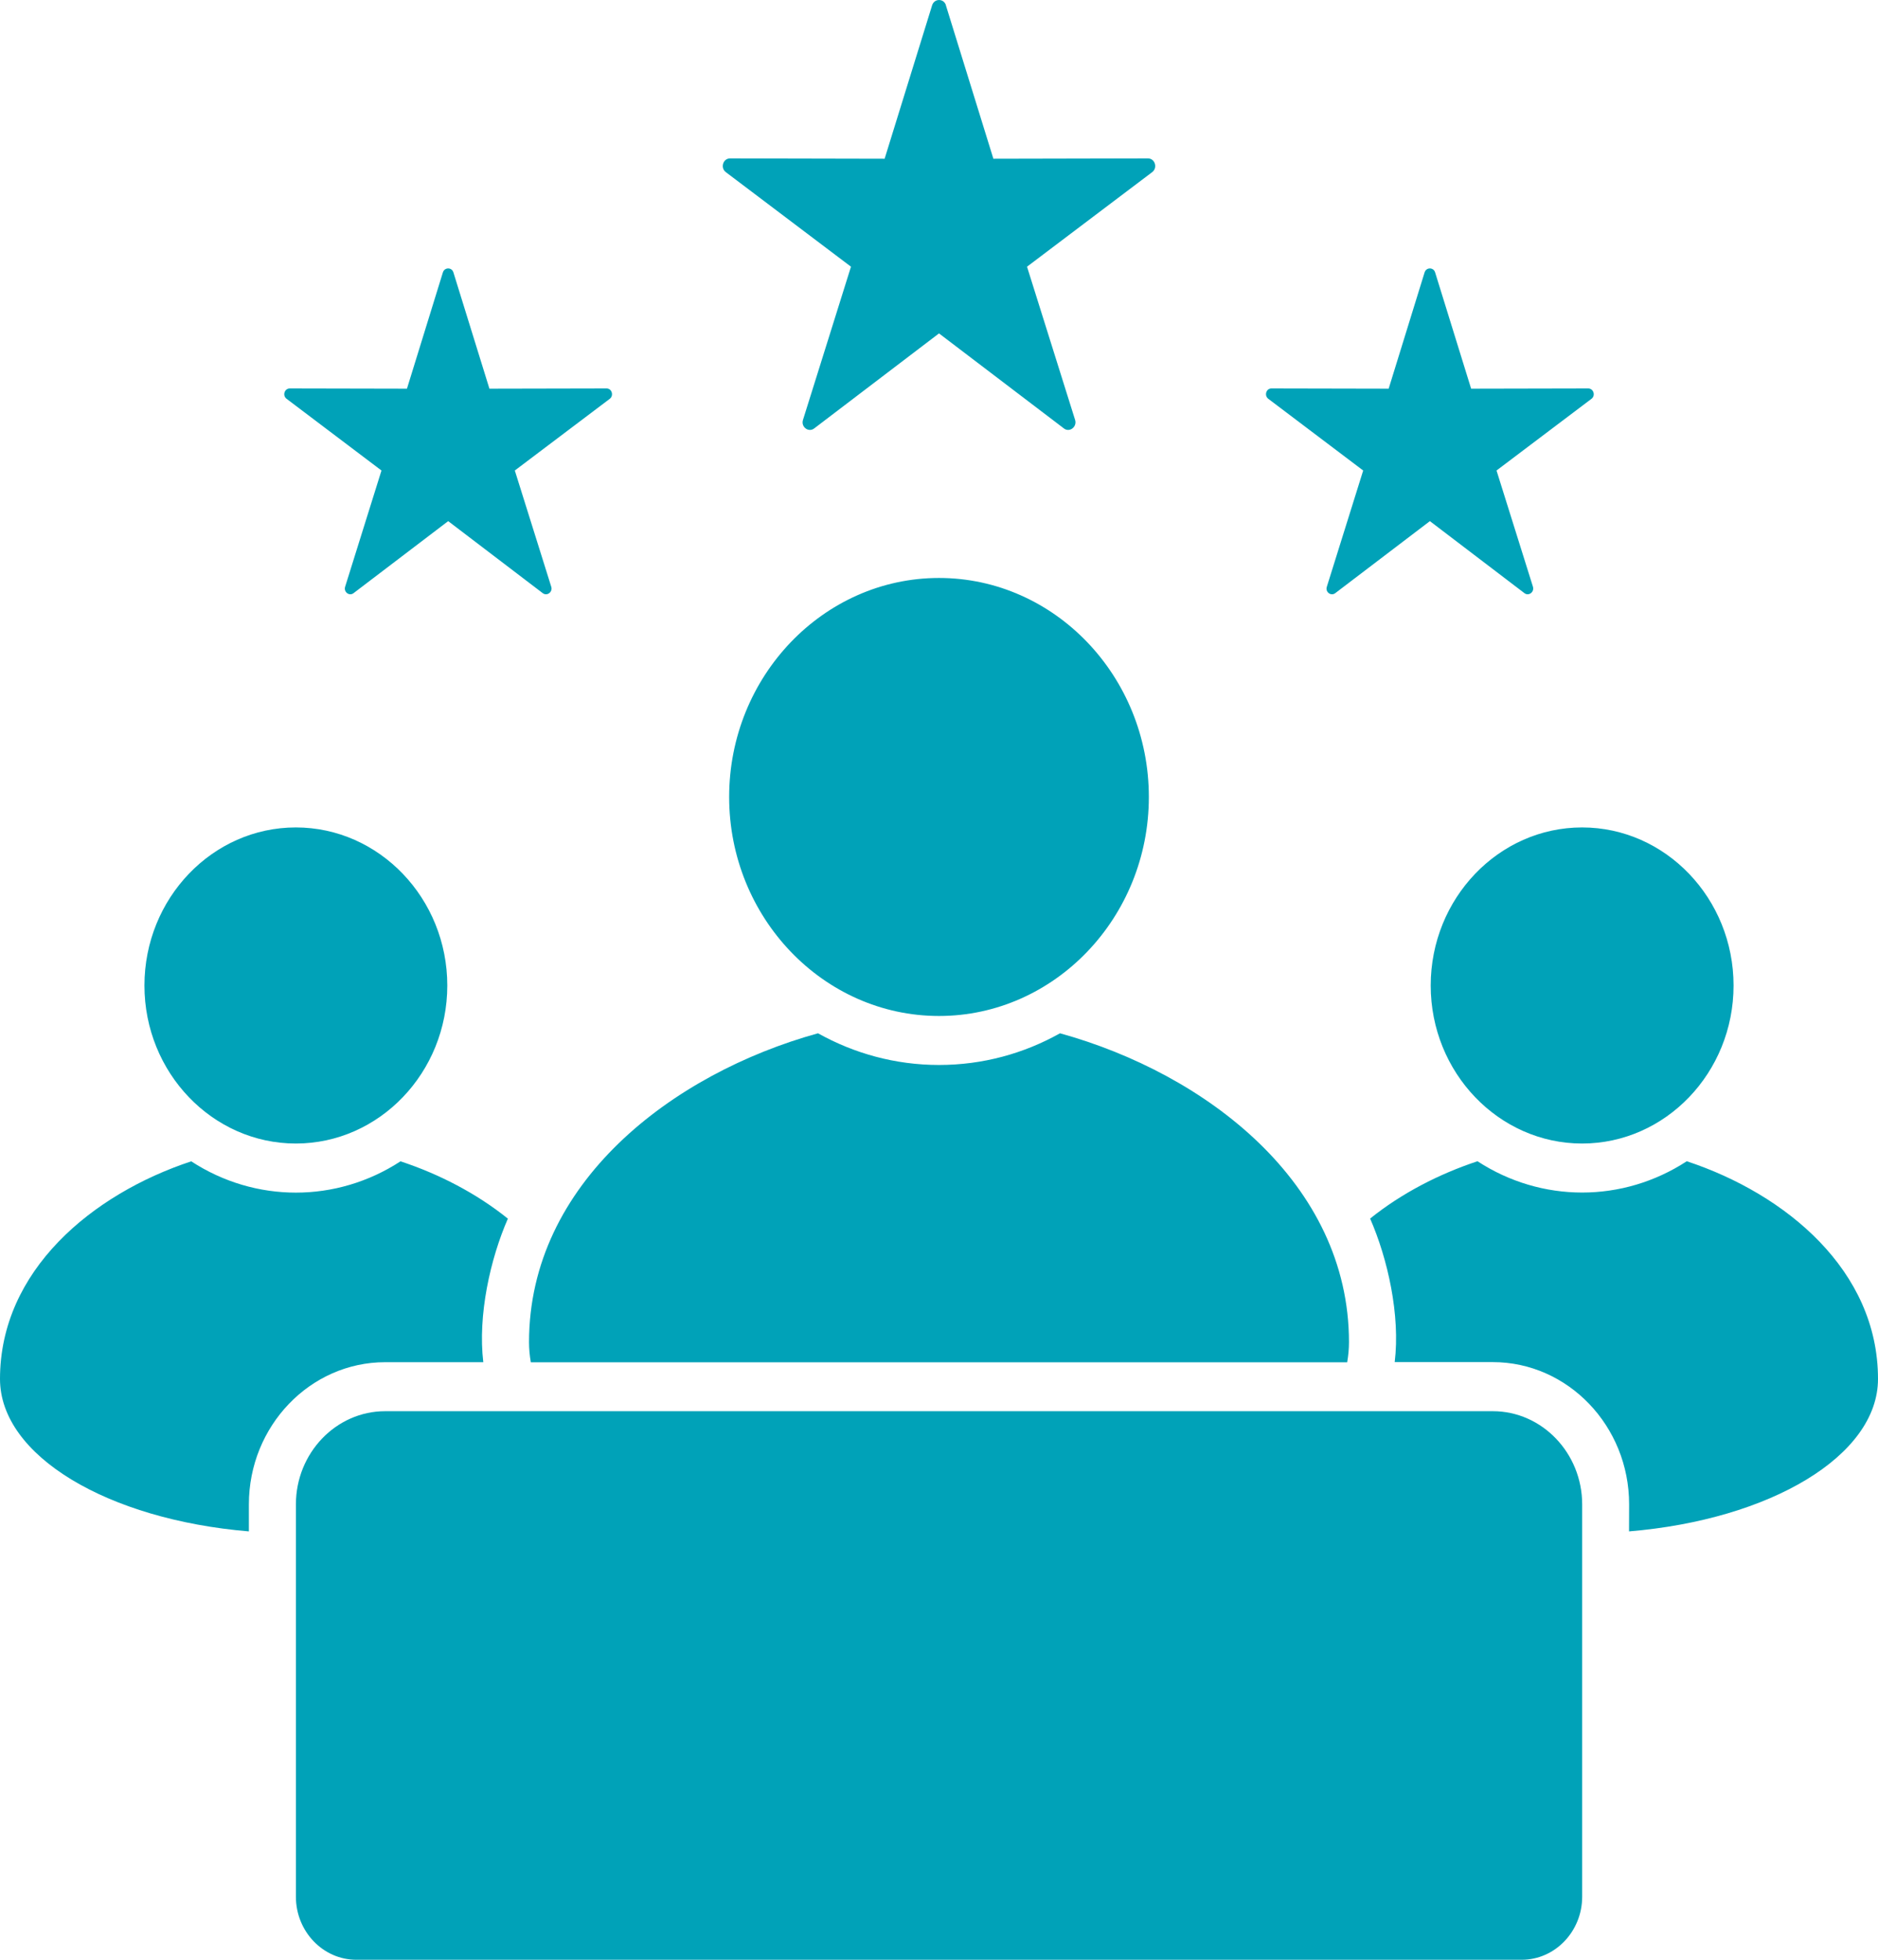<svg width="23" height="24" viewBox="0 0 23 24" fill="none" xmlns="http://www.w3.org/2000/svg">
<path fill-rule="evenodd" clip-rule="evenodd" d="M19.951 18.754C21.679 18.61 23 17.829 23 16.887C23 15.559 21.872 14.622 20.658 14.221C19.874 14.732 18.879 14.732 18.095 14.221C17.623 14.377 17.164 14.614 16.78 14.923C16.995 15.414 17.151 16.106 17.081 16.681H18.283C19.202 16.681 19.952 17.463 19.952 18.422L19.951 18.754ZM18.283 17.282C18.885 17.282 19.377 17.795 19.377 18.423V23.228C19.377 23.653 19.044 24 18.637 24H4.364C3.956 24 3.624 23.653 3.624 23.228V18.423C3.624 17.795 4.115 17.282 4.717 17.282H18.283ZM5.424 3.336L4.984 4.76L3.549 4.757C3.484 4.757 3.456 4.844 3.51 4.884L4.672 5.762L4.227 7.185C4.206 7.25 4.278 7.304 4.33 7.264L5.489 6.382L6.647 7.264C6.7 7.304 6.772 7.25 6.751 7.185L6.305 5.762L7.468 4.884C7.52 4.844 7.493 4.756 7.428 4.757L5.994 4.76L5.553 3.336C5.533 3.271 5.445 3.271 5.424 3.336ZM11.584 0.064L12.166 1.944L14.059 1.94C14.145 1.94 14.181 2.055 14.111 2.108L12.578 3.266L13.167 5.143C13.193 5.228 13.098 5.3 13.03 5.247L11.5 4.083L9.971 5.247C9.902 5.3 9.807 5.228 9.834 5.143L10.422 3.266L8.889 2.108C8.819 2.055 8.855 1.94 8.941 1.94L10.834 1.944L11.416 0.064C11.443 -0.021 11.559 -0.021 11.585 0.064H11.584ZM17.576 3.336L18.017 4.76L19.451 4.757C19.516 4.757 19.544 4.844 19.491 4.884L18.328 5.762L18.774 7.185C18.794 7.25 18.722 7.304 18.67 7.264L17.512 6.382L16.353 7.264C16.3 7.304 16.228 7.25 16.25 7.185L16.695 5.762L15.533 4.884C15.48 4.844 15.507 4.756 15.572 4.757L17.007 4.76L17.447 3.336C17.468 3.271 17.556 3.271 17.576 3.336ZM11.5 12.442C12.915 12.442 14.07 11.237 14.07 9.76C14.07 8.283 12.916 7.078 11.5 7.078C10.085 7.078 8.93 8.283 8.93 9.76C8.93 11.237 10.085 12.442 11.5 12.442ZM6.479 16.437C6.479 16.52 6.487 16.602 6.501 16.683H16.499C16.513 16.602 16.521 16.52 16.521 16.437C16.521 14.49 14.771 13.149 12.982 12.654C12.54 12.902 12.035 13.042 11.5 13.042C10.965 13.042 10.46 12.901 10.018 12.654C8.229 13.149 6.479 14.49 6.479 16.437ZM19.376 14.004C20.398 14.004 21.231 13.135 21.231 12.069C21.231 11.003 20.398 10.133 19.376 10.133C18.355 10.133 17.522 11.002 17.522 12.069C17.522 13.135 18.355 14.004 19.376 14.004ZM3.623 14.004C4.645 14.004 5.478 13.135 5.478 12.069C5.478 11.003 4.645 10.133 3.623 10.133C2.602 10.133 1.769 11.002 1.769 12.069C1.769 13.135 2.602 14.004 3.623 14.004ZM0 16.887C0 17.829 1.321 18.61 3.048 18.754V18.423C3.048 17.464 3.798 16.682 4.717 16.682H5.919C5.85 16.107 6.005 15.415 6.22 14.924C5.835 14.614 5.376 14.377 4.905 14.222C4.121 14.733 3.126 14.733 2.342 14.222C1.128 14.623 0 15.56 0 16.888L0 16.887Z" fill="#00A2B8"/>
</svg>
